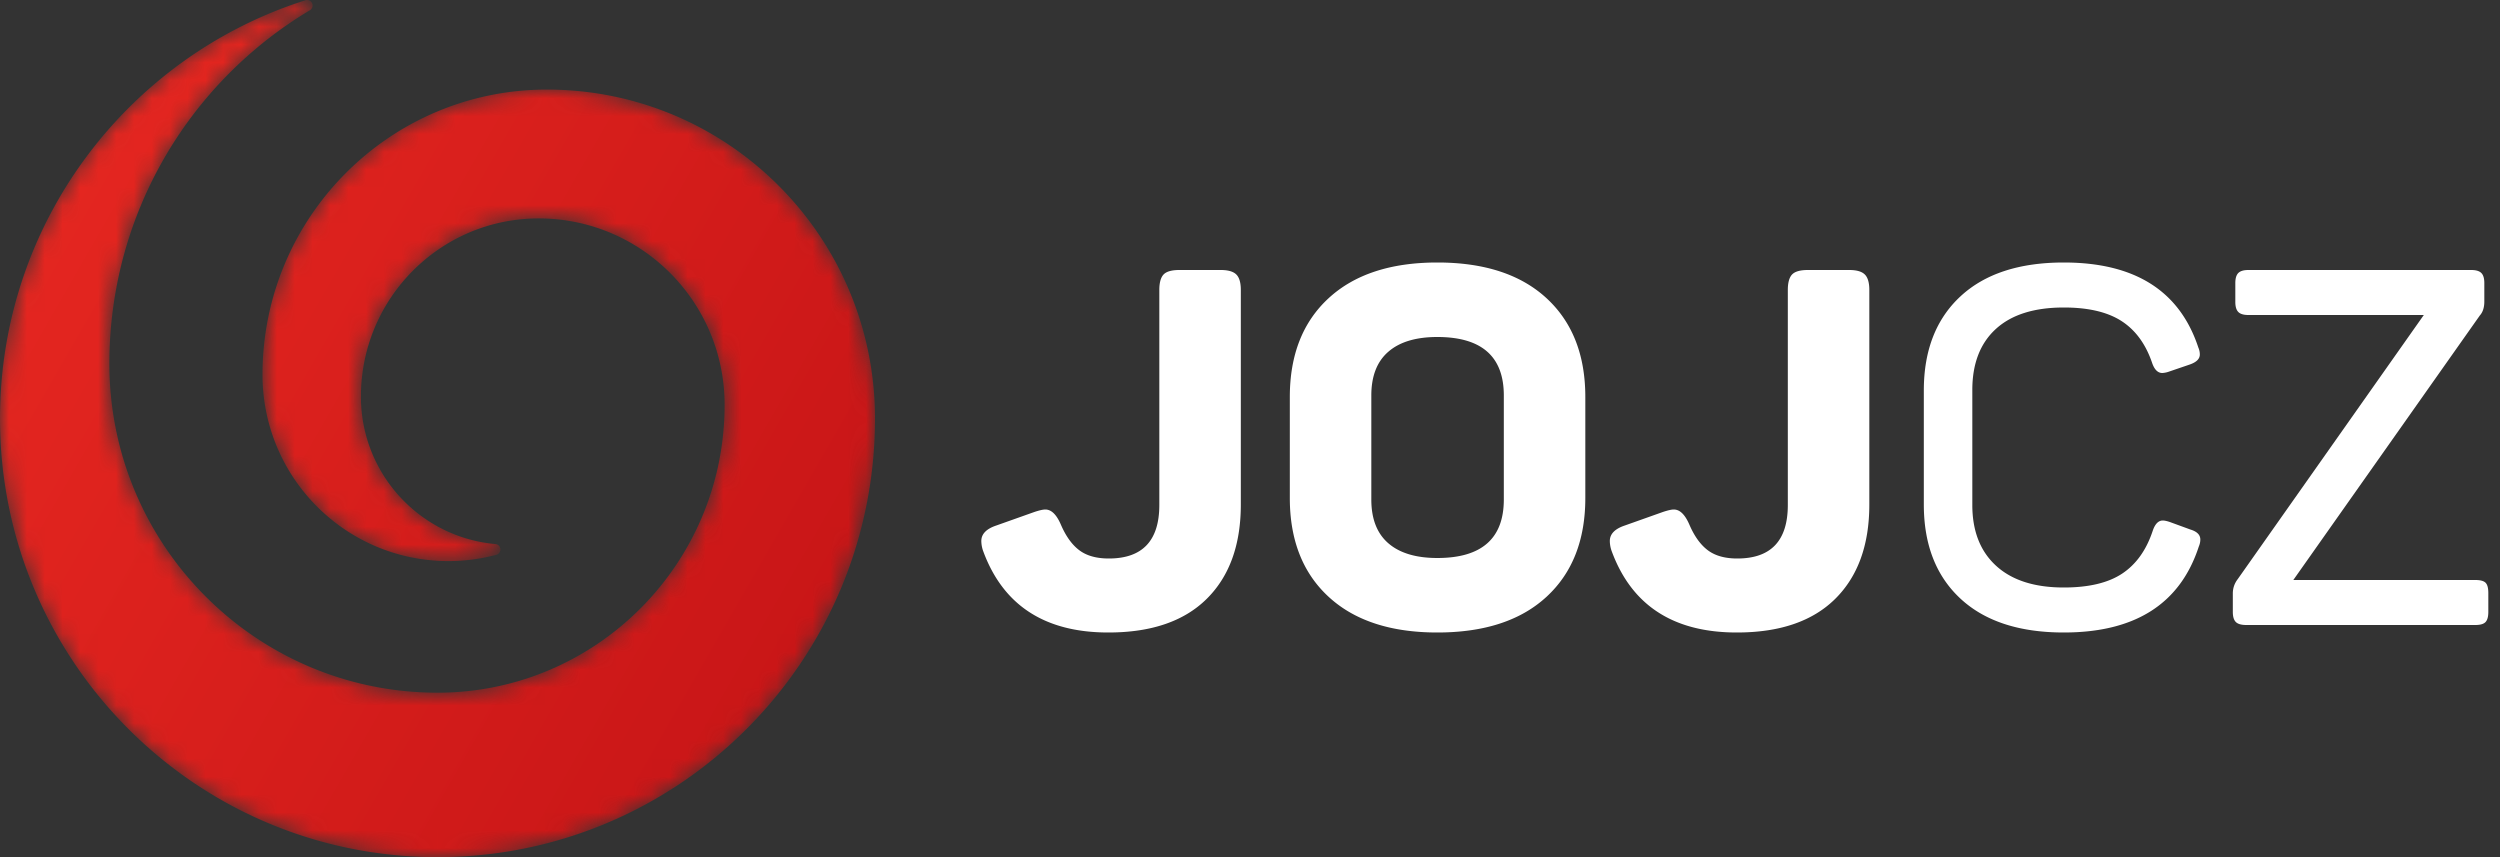 <svg width="140" height="48" viewBox="0 0 140 48" xmlns="http://www.w3.org/2000/svg" xmlns:xlink="http://www.w3.org/1999/xlink"><rect x="0" y="0" width="140" height="48" fill="#333333" stroke="none"/><title>Group 7</title><defs><path d="M17.2 0a.31.31 0 0 0-.087.012C7.193 3.154 0 12.453 0 23.438 0 37.003 10.969 48 24.5 48S49 37.003 49 23.438c0-10.174-8.227-18.422-18.375-18.422-8.795 0-15.925 7.148-15.925 15.966 0 5.765 4.662 10.439 10.412 10.439.928 0 1.826-.123 2.681-.351a.307.307 0 0 0 .23-.297.303.303 0 0 0-.273-.306c-4.224-.371-7.538-3.926-7.538-8.257 0-5.51 4.457-9.978 9.954-9.978 5.75 0 10.412 4.673 10.412 10.438 0 8.903-7.198 16.12-16.078 16.12-10.148 0-18.375-8.248-18.375-18.422 0-8.421 4.51-15.786 11.24-19.801a.309.309 0 0 0 .14-.26A.307.307 0 0 0 17.2 0z" id="a"/><linearGradient x1="5.129%" y1="26.979%" x2="91.745%" y2="76.091%" id="b"><stop stop-color="#E42620" offset="0%"/><stop stop-color="#C91617" offset="100%"/></linearGradient></defs><g fill="none" fill-rule="evenodd"><mask id="c" fill="#fff"><use xlink:href="#a"/></mask><path d="M17.2 0a.31.31 0 0 0-.087.012C7.193 3.154 0 12.453 0 23.438 0 37.003 10.969 48 24.5 48S49 37.003 49 23.438c0-10.174-8.227-18.422-18.375-18.422-8.795 0-15.925 7.148-15.925 15.966 0 5.765 4.662 10.439 10.412 10.439.928 0 1.826-.123 2.681-.351a.307.307 0 0 0 .23-.297.303.303 0 0 0-.273-.306c-4.224-.371-7.538-3.926-7.538-8.257 0-5.51 4.457-9.978 9.954-9.978 5.75 0 10.412 4.673 10.412 10.438 0 8.903-7.198 16.12-16.078 16.12-10.148 0-18.375-8.248-18.375-18.422 0-8.421 4.51-15.786 11.24-19.801a.309.309 0 0 0 .14-.26A.307.307 0 0 0 17.2 0z" fill="url(#b)" mask="url(#c)"/><path d="M68.366 15.12c.41 0 .7.084.868.252.168.168.252.457.252.868v12.012c0 2.259-.635 4.018-1.904 5.278-1.27 1.26-3.108 1.89-5.516 1.89-3.547 0-5.88-1.512-7-4.536a1.72 1.72 0 0 1-.112-.588c0-.392.28-.681.84-.868l2.128-.756c.28-.093.485-.14.616-.14.336 0 .625.28.868.84.28.653.625 1.134 1.036 1.442.41.308.961.462 1.652.462 1.885 0 2.828-.999 2.828-2.996V16.24c0-.41.08-.7.238-.868.159-.168.453-.252.882-.252h2.324zm15.848 7.028c0-2.184-1.241-3.276-3.724-3.276-1.195 0-2.11.275-2.744.826-.635.55-.952 1.367-.952 2.45v5.824c0 1.083.317 1.9.952 2.45.635.55 1.55.826 2.744.826 2.483 0 3.724-1.092 3.724-3.276v-5.824zm-11.984.084c0-2.352.723-4.195 2.17-5.53s3.477-2.002 6.09-2.002c2.632 0 4.671.667 6.118 2.002 1.447 1.335 2.17 3.178 2.17 5.53v5.656c0 2.352-.723 4.195-2.17 5.53s-3.486 2.002-6.118 2.002c-2.613 0-4.643-.667-6.09-2.002-1.447-1.335-2.17-3.178-2.17-5.53v-5.656zm31.332-7.112c.41 0 .7.084.868.252.168.168.252.457.252.868v12.012c0 2.259-.635 4.018-1.904 5.278-1.27 1.26-3.108 1.89-5.516 1.89-3.547 0-5.88-1.512-7-4.536a1.72 1.72 0 0 1-.112-.588c0-.392.28-.681.84-.868l2.128-.756c.28-.093.485-.14.616-.14.336 0 .625.28.868.84.28.653.625 1.134 1.036 1.442.41.308.961.462 1.652.462 1.885 0 2.828-.999 2.828-2.996V16.24c0-.41.08-.7.238-.868.159-.168.453-.252.882-.252h2.324zm4.172 6.748c0-2.24.681-3.995 2.044-5.264 1.363-1.27 3.295-1.904 5.796-1.904 3.976 0 6.487 1.587 7.532 4.76.056.13.084.261.084.392 0 .243-.187.43-.56.56l-1.148.392a1.343 1.343 0 0 1-.392.084c-.243 0-.43-.177-.56-.532-.355-1.064-.924-1.853-1.708-2.366-.784-.513-1.867-.77-3.248-.77-1.661 0-2.93.401-3.808 1.204-.877.803-1.316 1.941-1.316 3.416v6.44c0 1.456.443 2.59 1.33 3.402.887.812 2.151 1.218 3.794 1.218 1.4 0 2.492-.261 3.276-.784.784-.523 1.353-1.325 1.708-2.408.13-.373.317-.56.56-.56.093 0 .224.028.392.084l1.148.42c.373.112.56.299.56.56 0 .13-.028.261-.084.392-1.045 3.21-3.565 4.816-7.56 4.816-2.501 0-4.433-.635-5.796-1.904-1.363-1.27-2.044-3.024-2.044-5.264v-6.384zm30.66-6.748c.261 0 .448.056.56.168.112.112.168.299.168.56v1.036c0 .336-.084.597-.252.784L128.426 32.48h10.192c.28 0 .471.051.574.154.103.103.154.294.154.574v1.064c0 .261-.051.448-.154.56-.103.112-.294.168-.574.168h-12.824c-.28 0-.476-.056-.588-.168-.112-.112-.168-.299-.168-.56v-1.036c0-.299.093-.57.28-.812l10.416-14.784h-9.828c-.261 0-.448-.056-.56-.168-.112-.112-.168-.299-.168-.56v-1.064c0-.261.056-.448.168-.56.112-.112.299-.168.56-.168h12.488z" fill="#FFF" fill-rule="nonzero"/></g></svg>